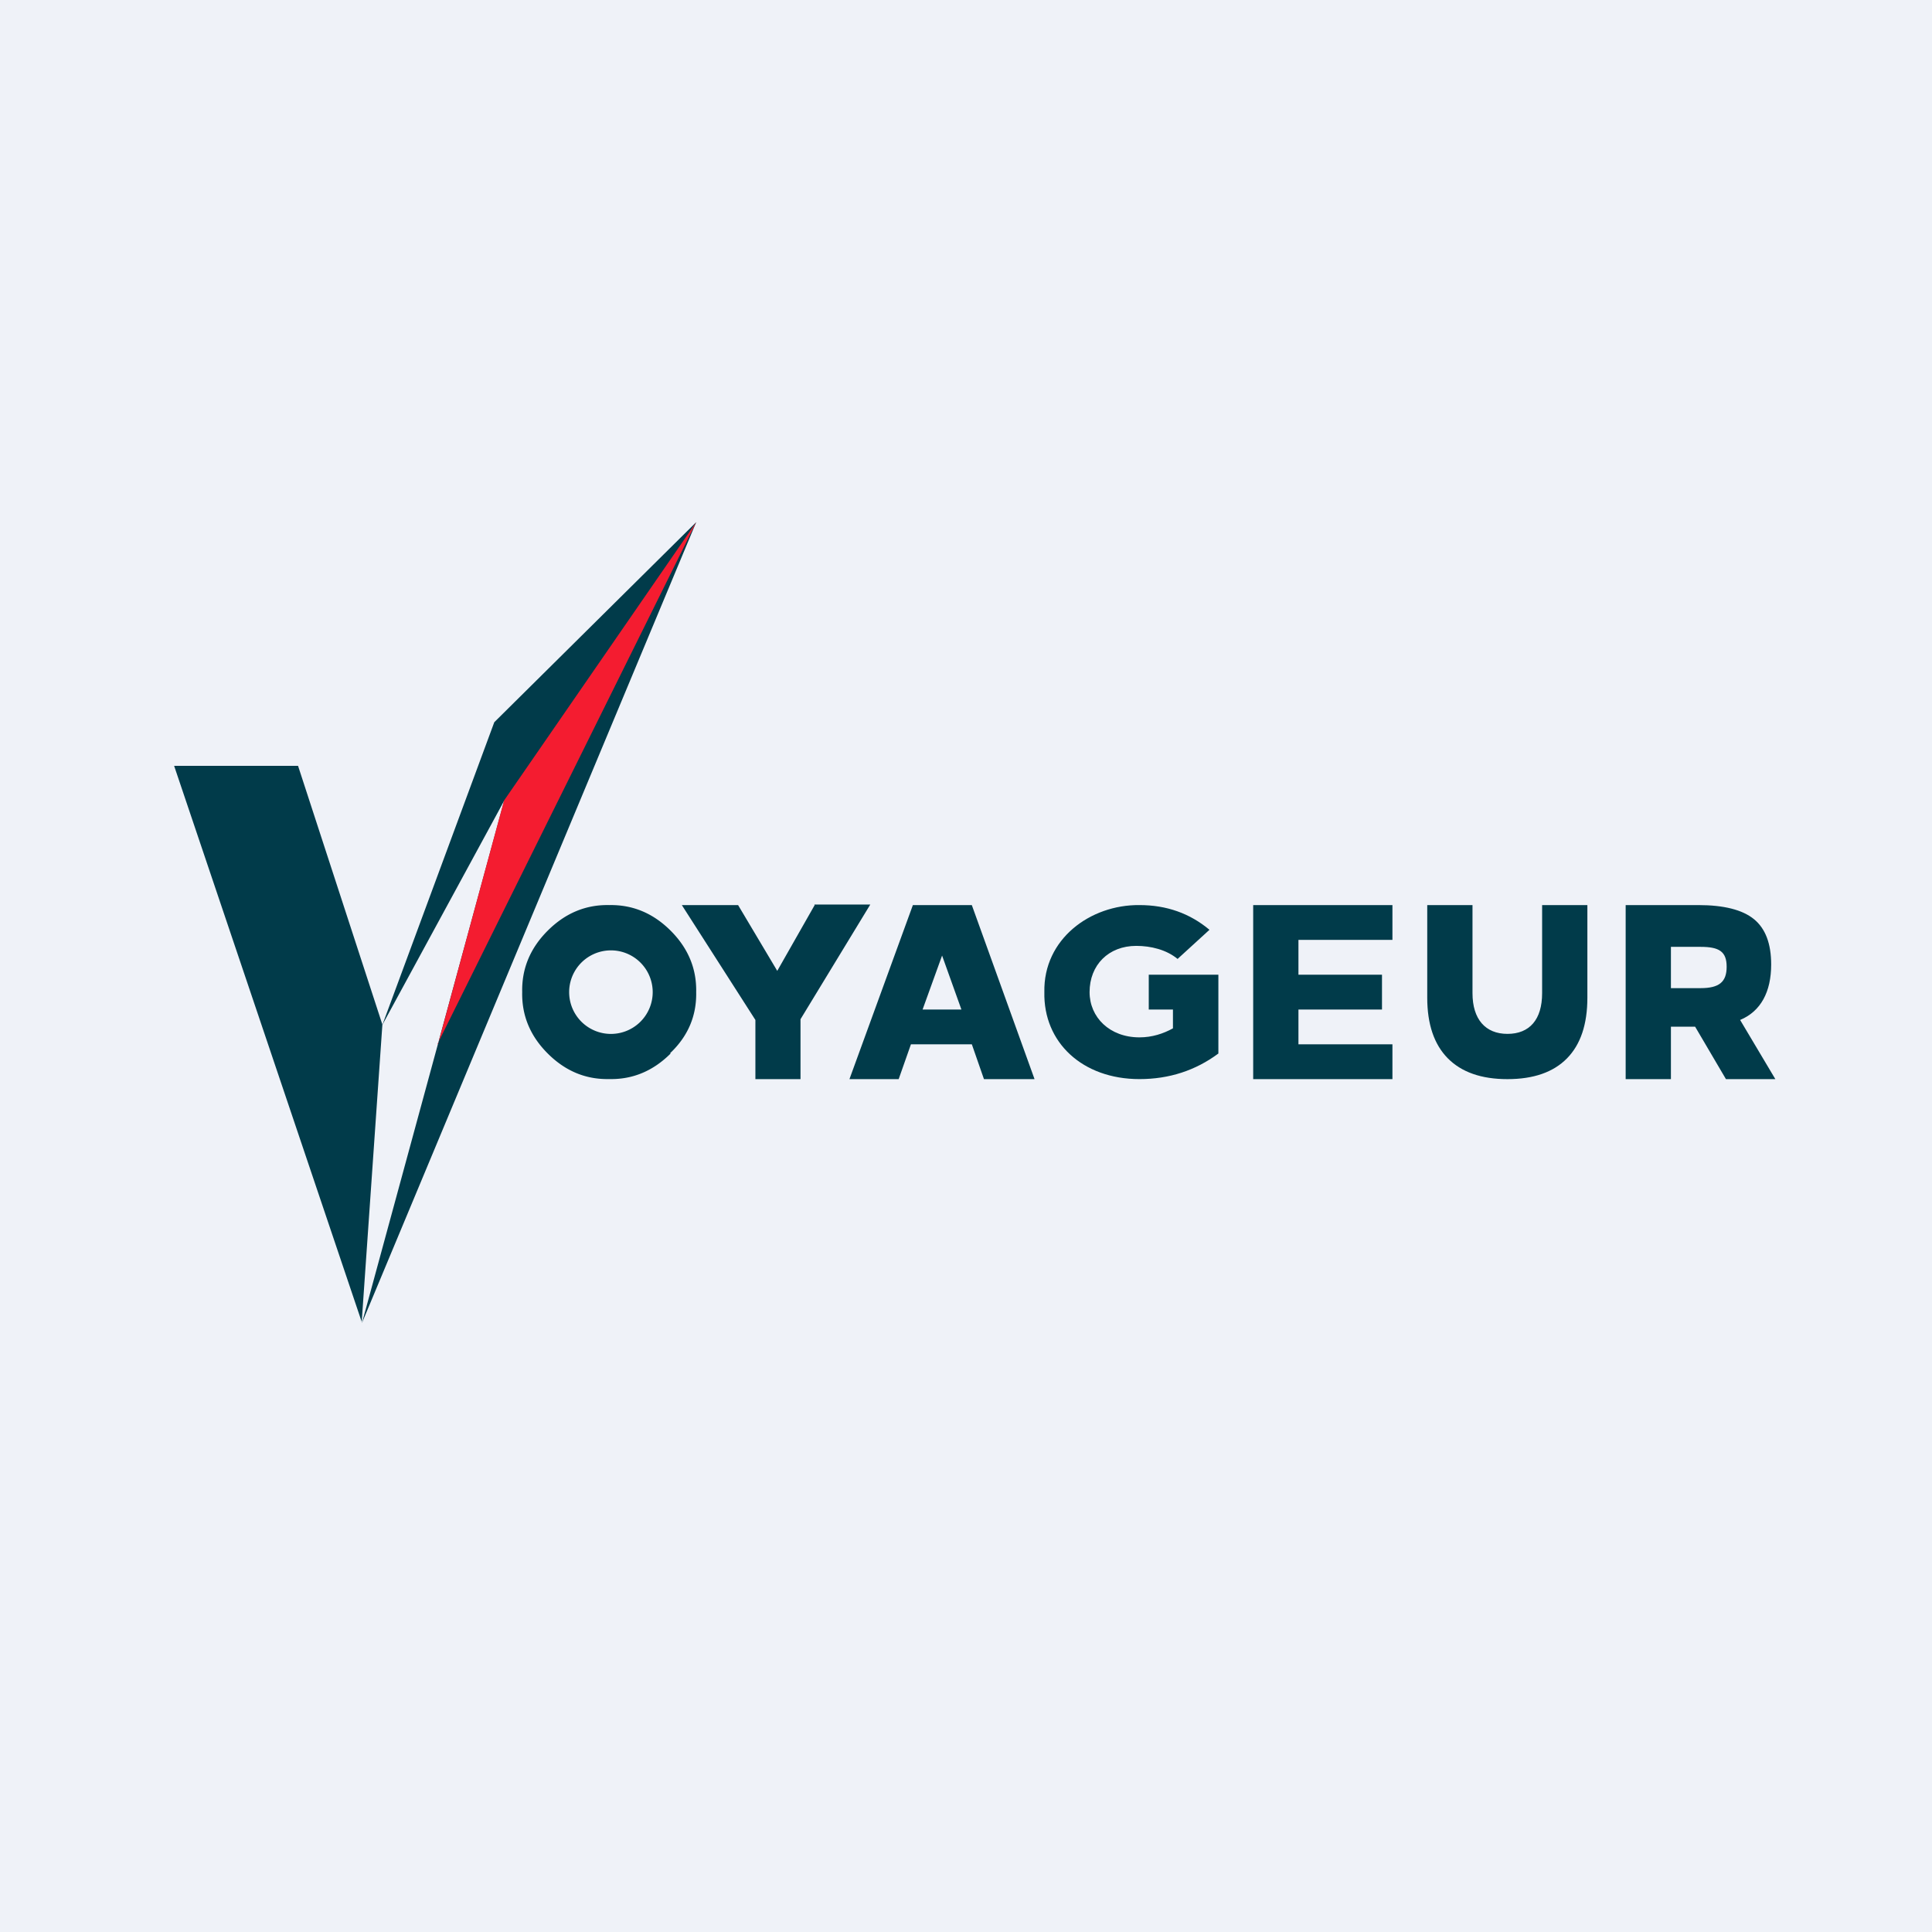 <?xml version="1.0" encoding="UTF-8"?>
<!-- generated by Finnhub -->
<svg viewBox="0 0 55.5 55.5" xmlns="http://www.w3.org/2000/svg">
<path d="M 0,0 H 55.5 V 55.5 H 0 Z" fill="rgb(239, 242, 248)"/>
<path d="M 23.393,25.985 H 25 L 22.996,29.279 V 31 H 21.7 V 29.3 L 19.587,26 H 21.203 L 22.328,27.89 L 23.403,26 Z M 34.744,26.71 L 33.828,27.547 C 33.508,27.283 33.063,27.172 32.641,27.172 C 31.844,27.172 31.3,27.722 31.3,28.5 C 31.3,29.222 31.875,29.8 32.733,29.8 C 33.097,29.8 33.418,29.694 33.695,29.541 V 29 H 33 V 28 H 35 V 30.264 C 34.34,30.754 33.583,30.999 32.733,30.999 C 31.093,30.999 29.97,29.943 30.001,28.5 C 29.97,26.978 31.319,25.986 32.733,26 C 33.51,26 34.18,26.237 34.744,26.71 Z M 40,26 V 27 H 37.3 V 28 H 39.7 V 29 H 37.3 V 30 H 40 V 31 H 36 V 26 H 40 Z M 45.6,26 V 28.662 C 45.6,29.427 45.404,30.008 45.013,30.405 C 44.623,30.801 44.053,31 43.303,31 C 42.555,31 41.984,30.8 41.59,30.401 C 41.197,30.002 41,29.422 41,28.661 V 26 H 42.3 V 28.531 C 42.3,29.278 42.67,29.7 43.304,29.7 S 44.3,29.291 44.3,28.531 V 26 H 45.6 Z M 51,31 H 49.581 L 48.695,29.493 H 48 V 31 H 46.7 V 26 H 48.787 C 49.522,26 50.055,26.135 50.385,26.404 C 50.715,26.673 50.88,27.107 50.88,27.707 C 50.88,28.492 50.583,29.052 49.988,29.3 L 51,31 Z M 48,27.2 V 28.386 H 48.853 C 49.386,28.386 49.601,28.209 49.601,27.772 C 49.601,27.334 49.386,27.2 48.853,27.2 H 48 Z M 20,15 L 14.199,20.747 L 10.986,29.437 L 8.562,22 H 5.002 L 10.4,38 L 20,15 Z" fill="rgb(1, 59, 74)"/>
<path d="M 10.39,37.985 L 10.984,29.441 L 14.484,23 L 10.4,38 Z" fill="rgb(239, 242, 248)"/>
<path d="M 12.57,29.985 L 20,15 L 14.48,22.996 L 12.58,30 Z" fill="rgb(244, 28, 48)"/>
<path d="M 19.253,30.252 C 19.767,29.765 20.013,29.176 19.999,28.5 C 20.013,27.825 19.767,27.235 19.263,26.733 S 18.171,25.987 17.5,26 C 16.83,25.986 16.241,26.23 15.737,26.732 S 14.987,27.822 15.001,28.499 C 14.987,29.175 15.233,29.764 15.737,30.266 C 16.241,30.769 16.829,31.012 17.5,30.998 C 18.17,31.013 18.759,30.768 19.263,30.266 Z M 17.5,29.7 A 1.2,1.2 0 1,0 17.502,27.302 A 1.2,1.2 0 0,0 17.5,29.7 Z M 27.918,30 L 28.266,31 H 29.719 L 27.917,26 H 26.224 L 24.402,31 H 25.816 L 26.168,30 H 27.918 Z M 26.503,29 H 27.618 L 27.063,27.45 L 26.503,29 Z" clip-rule="evenodd" fill="rgb(1, 59, 74)" fill-rule="evenodd"/>
</svg>
